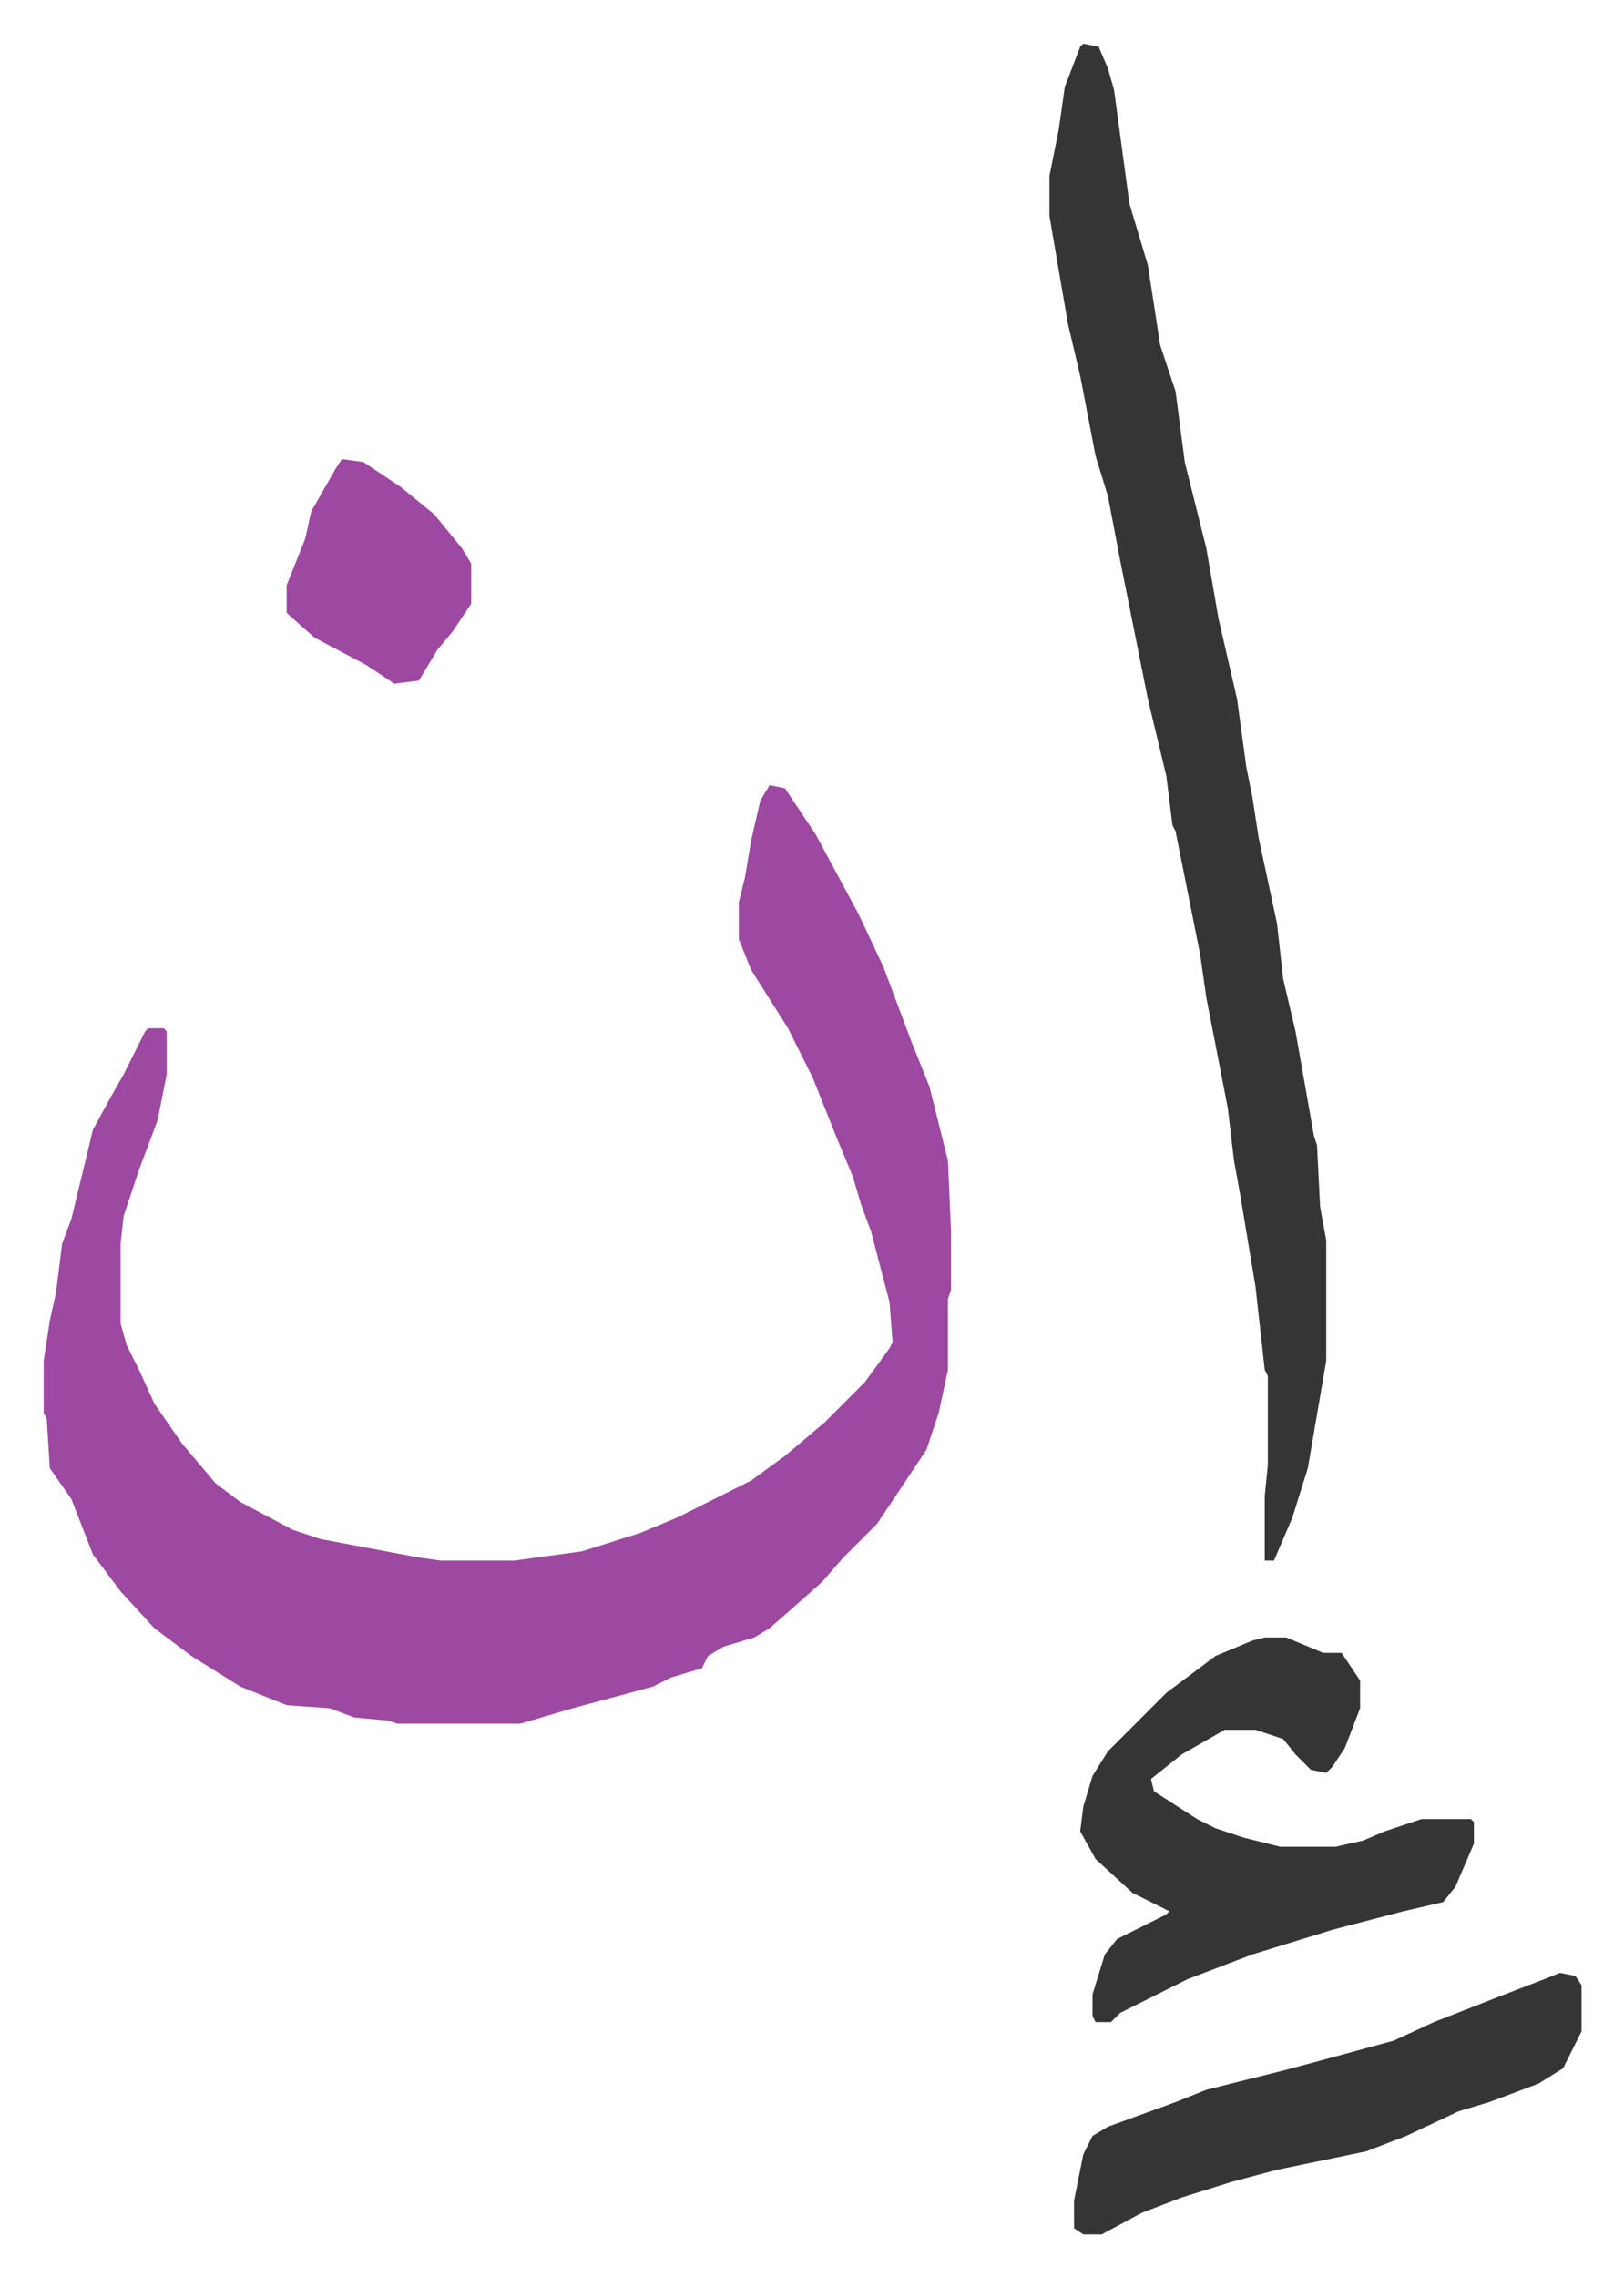 <svg xmlns="http://www.w3.org/2000/svg" viewBox="-14.2 457.8 528 740">
    <path fill="#9d48a1" id="rule_ikhfa" d="m236 713 5 1 10 15 14 26 8 17 9 24 6 15 6 24 1 23v19l-1 3v23l-3 14-4 12-6 9-10 15-11 11-7 8-9 8-8 7-5 3-10 3-5 3-2 4-10 3-6 3-26 7-17 5h-40l-3-1-11-1-8-3-14-1-15-6-16-10-12-9-11-12-9-12-7-18-7-10-1-16-1-2v-17l2-13 2-9 2-16 3-8 7-29 6-11 4-7 7-14 1-1h5l1 1v14l-3 15-6 16-3 9-2 6-1 9v26l2 7 4 8 5 11 9 13 11 13 8 6 17 9 9 3 32 6 7 1h24l22-3 19-6 12-5 24-12 11-8 13-11 13-13 8-11 1-2-1-13-6-23-3-8-3-10-5-12-8-20-8-16-12-19-4-10v-12l2-8 2-12 3-13z"/>
    <path fill="#353535" id="rule_normal" d="m338 472 5 1 3 7 2 7 5 37 6 20 4 26 5 15 3 23 7 28 4 23 6 26 3 22 2 10 2 13 6 28 2 18 4 17 6 34 1 3 1 20 2 11v39l-6 35-5 16-6 14h-3v-21l1-10v-29l-1-2-3-27-5-30-2-11-2-17-7-36-2-14-8-40-1-2-2-16-6-25-9-45-4-21-4-13-5-26-4-17-6-35v-13l3-15 2-14 5-13zm59 518h7l12 5h6l6 9v9l-5 13-4 6-2 2-5-1-5-5-4-5-9-3h-10l-14 8-10 8 1 4 14 9 6 3 9 3 12 3h18l9-2 7-3 12-4h16l1 1v7l-6 14-4 5-13 3-23 6-26 8-21 8-14 7-8 4-3 3h-5l-1-2v-7l4-13 4-5 16-8 1-1-12-6-12-11-5-9 1-8 3-10 5-8 19-19 16-12 12-5zm96 109 5 1 2 3v15l-6 12-8 5-16 6-10 3-17 8-13 5-29 6-15 4-16 5-13 5-13 7h-6l-3-2v-9l3-15 3-6 5-3 22-8 10-4 24-6 15-4 22-6 13-6 23-9 13-5z"/>
    <path fill="#9d48a1" id="rule_ikhfa" d="m97 607 7 1 12 8 11 9 9 11 3 5v13l-6 9-5 6-6 10-8 1-9-6-17-9-9-8v-9l6-15 2-9 8-14z"/>
</svg>
